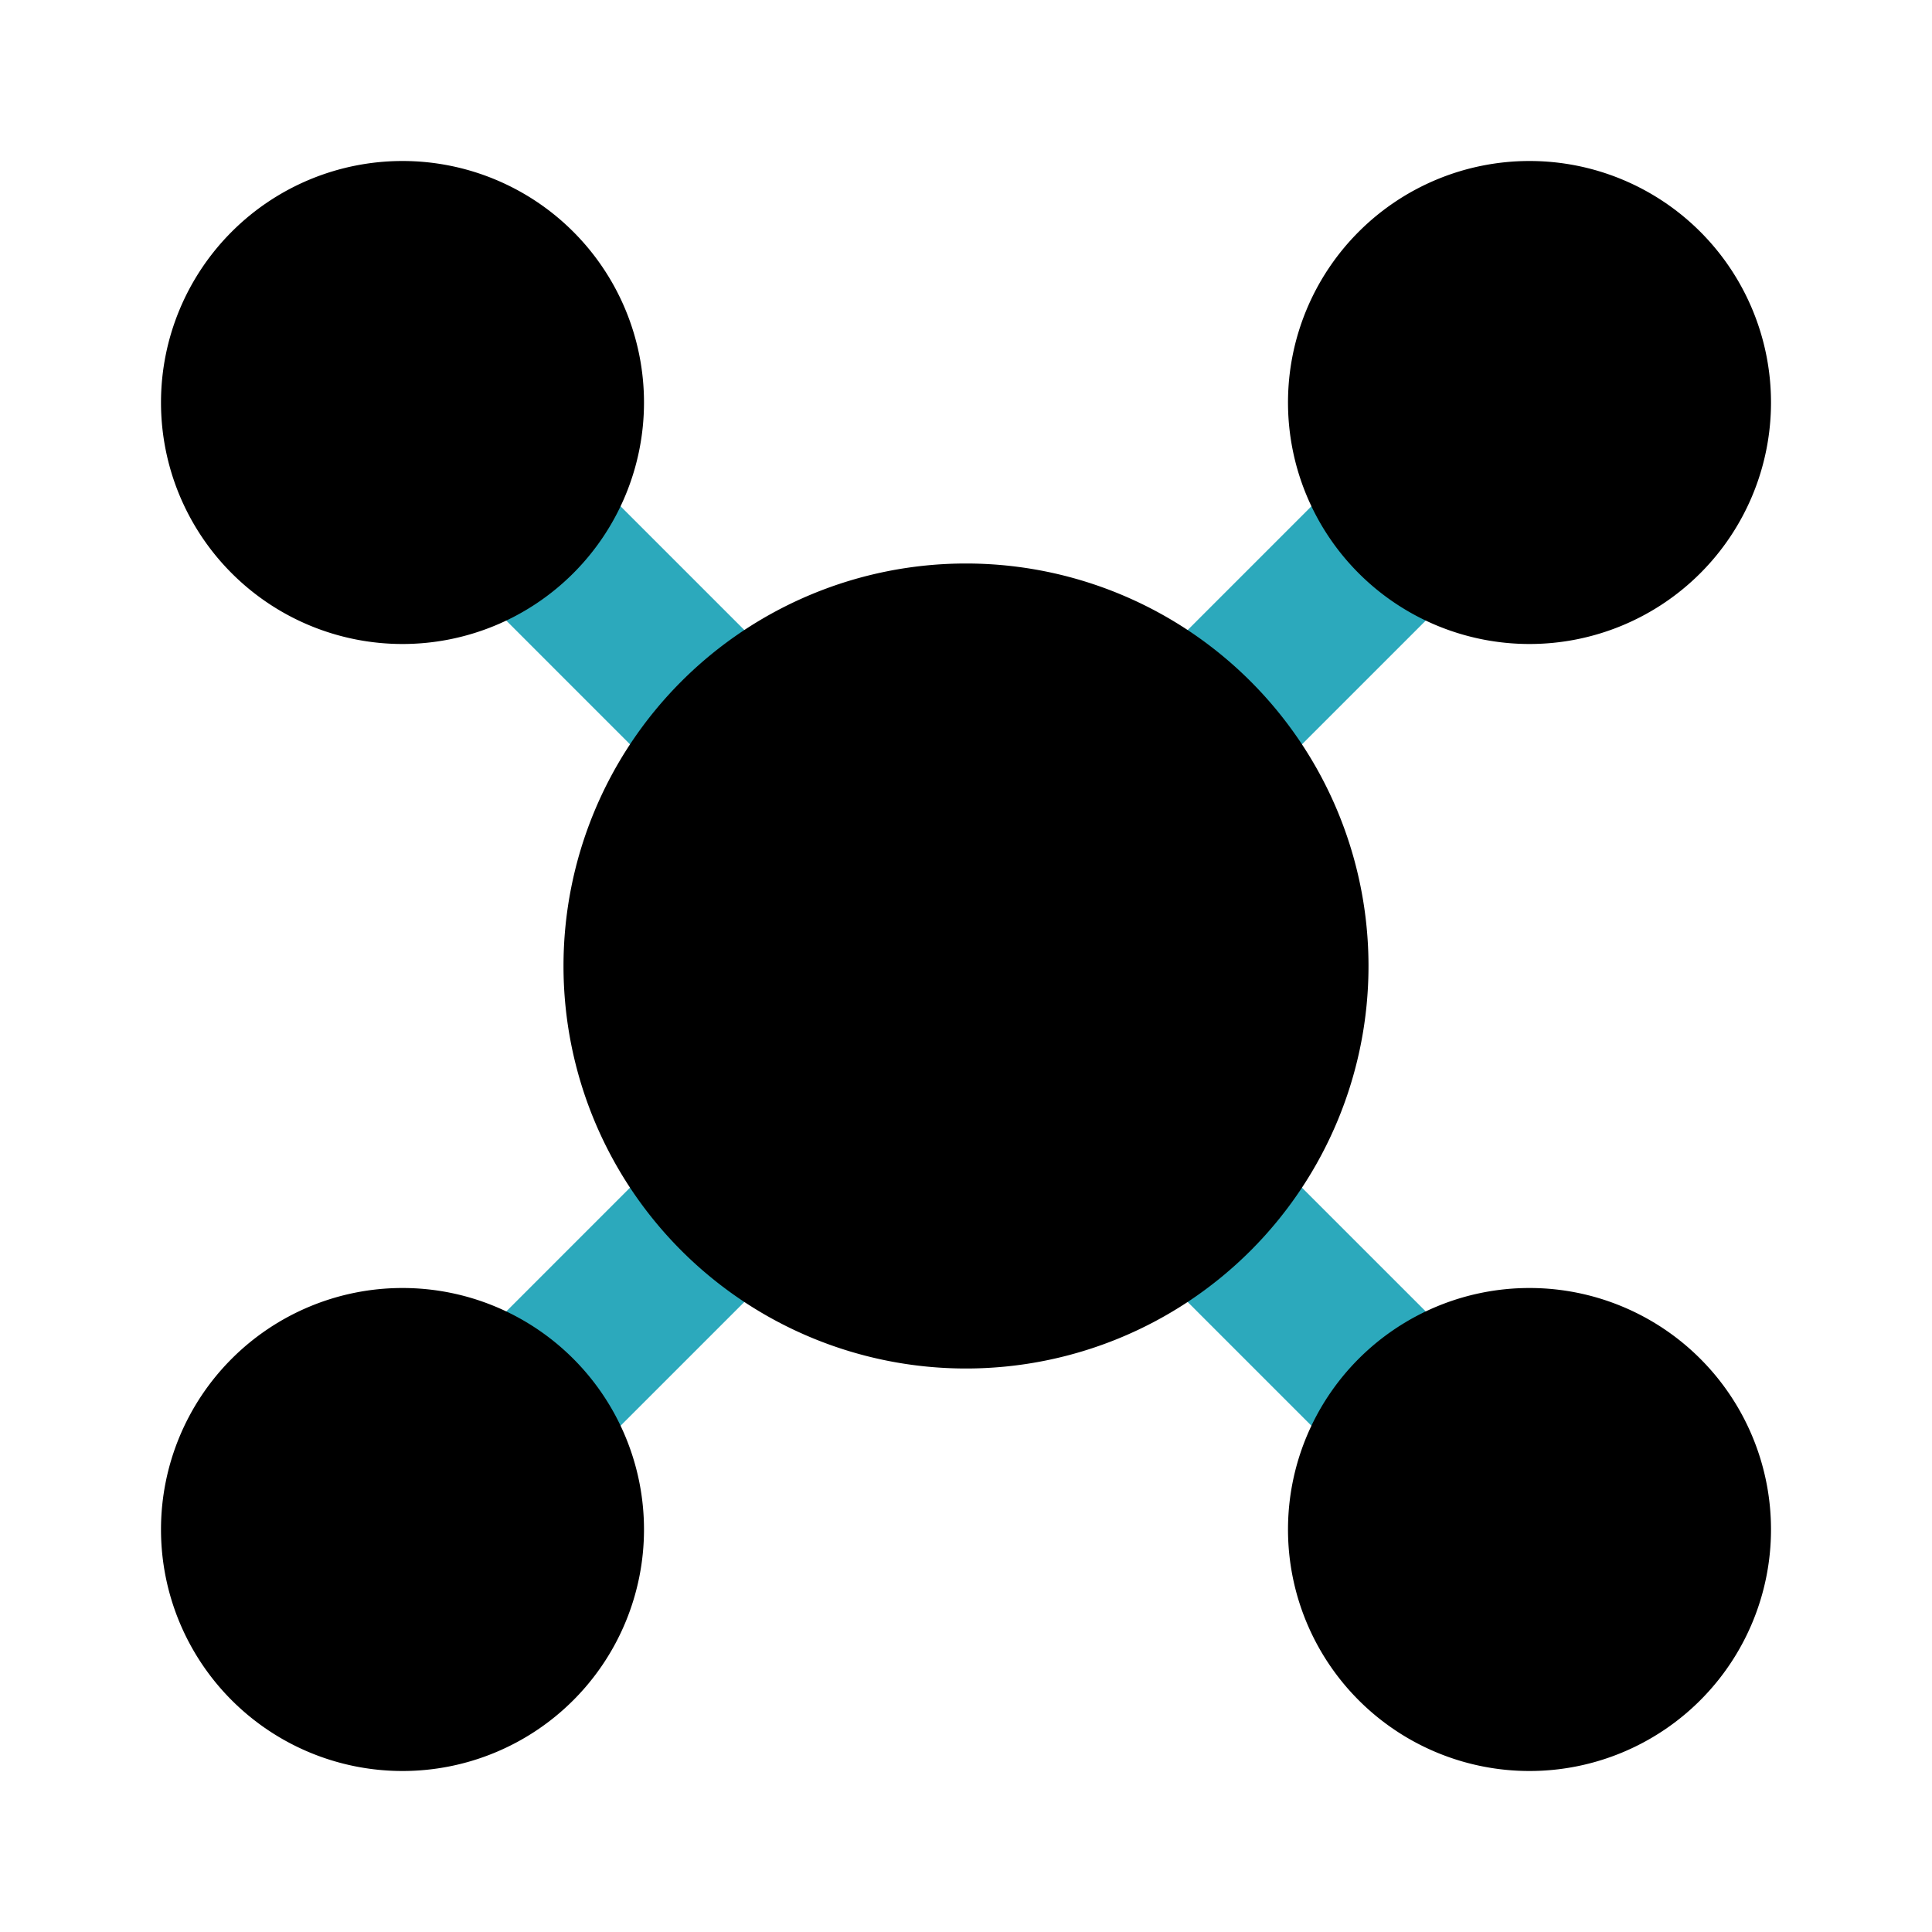 <?xml version="1.0" encoding="utf-8"?><!-- Uploaded to: SVG Repo, www.svgrepo.com, Generator: SVG Repo Mixer Tools -->
<svg fill="#000000" width="800px" height="800px" viewBox="0 0 24 24" id="molecule" data-name="Flat Color" xmlns="http://www.w3.org/2000/svg" class="icon flat-color"><path id="secondary" d="M17,18a1,1,0,0,1-.71-.29l-2-2a1,1,0,0,1,1.42-1.42l2,2a1,1,0,0,1,0,1.42A1,1,0,0,1,17,18ZM7,18a1,1,0,0,1-.71-.29,1,1,0,0,1,0-1.42l2-2a1,1,0,0,1,1.42,1.42l-2,2A1,1,0,0,1,7,18Zm8-8a1,1,0,0,1-.71-.29,1,1,0,0,1,0-1.42l2-2a1,1,0,1,1,1.42,1.42l-2,2A1,1,0,0,1,15,10ZM9,10a1,1,0,0,1-.71-.29l-2-2A1,1,0,0,1,7.71,6.29l2,2a1,1,0,0,1,0,1.42A1,1,0,0,1,9,10Z" style="fill: rgb(44, 169, 188);"></path><path id="primary" d="M17,12a5,5,0,1,1-5-5A5,5,0,0,1,17,12Zm2-4a3,3,0,1,0-3-3A3,3,0,0,0,19,8ZM5,16a3,3,0,1,0,3,3A3,3,0,0,0,5,16Zm14,0a3,3,0,1,0,3,3A3,3,0,0,0,19,16ZM5,8A3,3,0,1,0,2,5,3,3,0,0,0,5,8Z" style="fill: rgb(0, 0, 0);"></path></svg>